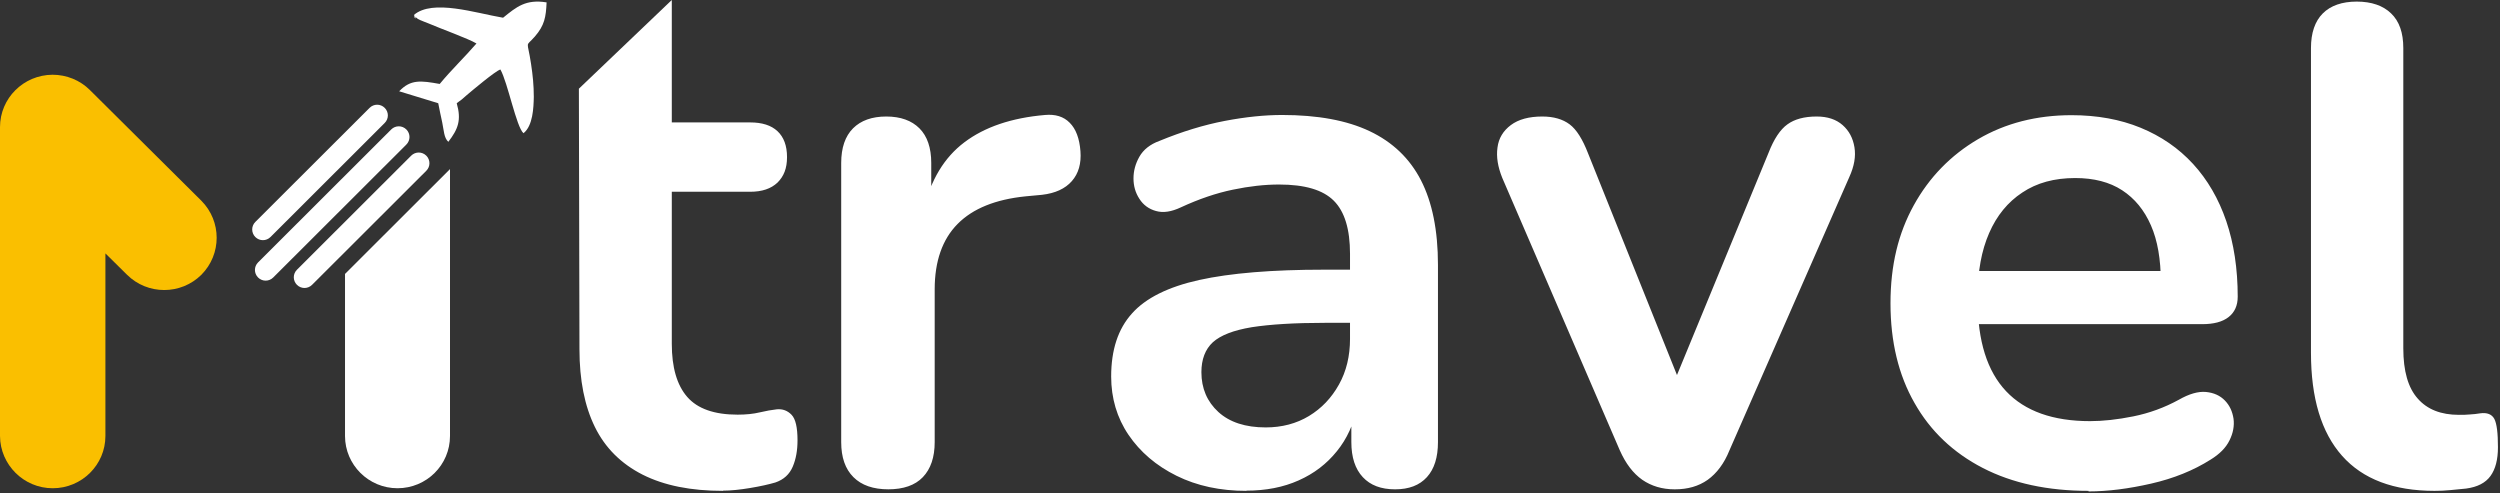 <svg width="152" height="30" viewBox="0 0 152 30" fill="none" xmlns="http://www.w3.org/2000/svg">
<rect x="0" y="0" width="152" height="30" fill="#333333" stroke="none"/>
<path fill-rule="evenodd" clip-rule="evenodd" d="M0 7.731C0 5.972 1.43 4.556 3.192 4.544C4.047 4.544 4.864 4.875 5.465 5.474L12.244 12.206C13.483 13.455 13.483 15.457 12.244 16.706C10.993 17.943 8.976 17.943 7.724 16.706L6.409 15.406V26.511C6.409 28.257 4.979 29.685 3.205 29.685C1.443 29.685 0.013 28.257 0 26.511V7.731Z" fill="#FABF00"/>
<path fill-rule="evenodd" clip-rule="evenodd" d="M27.36 10.28V26.51C27.36 28.27 25.93 29.685 24.169 29.685C22.407 29.685 20.977 28.257 20.977 26.51V16.655L27.373 10.268L27.36 10.28Z" fill="white"/>
<path fill-rule="evenodd" clip-rule="evenodd" d="M30.578 1.076C28.918 0.795 26.301 -0.072 25.164 0.91C25.509 1.433 24.909 0.77 25.33 1.088C25.458 1.19 25.356 1.127 25.535 1.216C25.675 1.279 25.918 1.369 26.045 1.42C26.747 1.726 28.484 2.35 28.969 2.644C28.292 3.434 27.45 4.237 26.735 5.104C25.586 4.9 24.973 4.811 24.27 5.55L26.645 6.277C26.735 6.698 26.786 7.017 26.888 7.45C26.99 7.935 26.99 8.381 27.258 8.623C27.858 7.845 28.062 7.297 27.769 6.277C27.871 6.188 27.948 6.15 28.075 6.048C28.177 5.958 28.28 5.869 28.382 5.78C28.701 5.512 30.118 4.314 30.424 4.225C30.871 5.015 31.395 7.731 31.829 8.1C32.404 7.641 32.442 6.545 32.455 5.895C32.455 5.181 32.391 4.569 32.289 3.893C32.059 2.35 31.918 2.911 32.518 2.223C33.106 1.547 33.195 1.037 33.233 0.145C31.969 -0.059 31.408 0.413 30.59 1.076" fill="white"/>
<path fill-rule="evenodd" clip-rule="evenodd" d="M23.39 6.558C23.646 6.813 23.646 7.221 23.39 7.476L16.445 14.412C16.189 14.666 15.781 14.666 15.525 14.412C15.27 14.156 15.27 13.748 15.525 13.493L22.471 6.558C22.727 6.303 23.135 6.303 23.39 6.558Z" fill="white"/>
<path fill-rule="evenodd" clip-rule="evenodd" d="M24.706 7.871C24.961 8.126 24.961 8.534 24.706 8.789L16.611 16.872C16.355 17.127 15.947 17.127 15.691 16.872C15.436 16.617 15.436 16.209 15.691 15.954L23.786 7.871C24.042 7.616 24.45 7.616 24.706 7.871Z" fill="white"/>
<path fill-rule="evenodd" clip-rule="evenodd" d="M25.919 9.465C26.174 9.72 26.174 10.128 25.919 10.383L18.973 17.318C18.718 17.573 18.309 17.573 18.054 17.318C17.799 17.063 17.799 16.655 18.054 16.4L24.999 9.465C25.255 9.21 25.663 9.21 25.919 9.465Z" fill="white"/>
<path d="M148.024 29.844C145.541 29.844 143.662 29.137 142.398 27.713C141.134 26.288 140.507 24.203 140.507 21.446V2.923C140.507 1.996 140.751 1.29 141.226 0.815C141.702 0.34 142.398 0.097 143.291 0.097C144.184 0.097 144.892 0.34 145.379 0.815C145.878 1.29 146.121 1.996 146.121 2.923V21.18C146.121 22.558 146.411 23.578 147.003 24.238C147.583 24.898 148.418 25.222 149.497 25.222C149.74 25.222 149.961 25.222 150.169 25.199C150.378 25.188 150.587 25.164 150.796 25.13C151.213 25.072 151.503 25.188 151.654 25.466C151.805 25.755 151.875 26.323 151.875 27.191C151.875 27.944 151.724 28.523 151.422 28.94C151.121 29.357 150.633 29.612 149.937 29.705C149.636 29.74 149.323 29.763 148.998 29.797C148.673 29.832 148.337 29.844 148.012 29.844M126.982 29.844C124.5 29.844 122.354 29.381 120.556 28.454C118.758 27.527 117.366 26.207 116.404 24.504C115.429 22.802 114.942 20.775 114.942 18.447C114.942 16.118 115.418 14.184 116.357 12.482C117.297 10.779 118.607 9.435 120.266 8.462C121.925 7.489 123.827 7.003 125.95 7.003C127.504 7.003 128.908 7.258 130.149 7.767C131.39 8.277 132.457 9.007 133.339 9.968C134.22 10.929 134.893 12.088 135.357 13.443C135.821 14.81 136.053 16.338 136.053 18.041C136.053 18.574 135.867 18.991 135.496 19.28C135.125 19.57 134.591 19.709 133.895 19.709H119.466V16.477H132.098L131.378 17.149C131.378 15.771 131.181 14.624 130.775 13.698C130.369 12.771 129.789 12.065 129.024 11.566C128.258 11.068 127.307 10.825 126.17 10.825C124.906 10.825 123.839 11.115 122.957 11.706C122.076 12.285 121.403 13.107 120.939 14.172C120.475 15.238 120.243 16.501 120.243 17.972V18.284C120.243 20.74 120.823 22.57 121.971 23.786C123.12 25.002 124.825 25.605 127.075 25.605C127.852 25.605 128.734 25.512 129.708 25.315C130.682 25.118 131.599 24.782 132.469 24.307C133.095 23.948 133.652 23.786 134.127 23.832C134.603 23.879 134.986 24.052 135.276 24.354C135.566 24.655 135.728 25.014 135.798 25.454C135.856 25.883 135.775 26.334 135.554 26.774C135.334 27.226 134.951 27.608 134.406 27.944C133.362 28.605 132.156 29.091 130.787 29.404C129.418 29.716 128.154 29.878 126.982 29.878V29.844ZM101.812 29.751C101.058 29.751 100.408 29.554 99.851 29.172C99.294 28.778 98.842 28.188 98.483 27.377L91.337 10.814C91.07 10.153 90.966 9.54 91.047 8.972C91.117 8.404 91.395 7.953 91.859 7.605C92.323 7.258 92.961 7.084 93.773 7.084C94.458 7.084 95.014 7.246 95.432 7.559C95.85 7.872 96.221 8.462 96.557 9.331L102.624 24.458H101.278L107.53 9.285C107.855 8.451 108.238 7.872 108.678 7.559C109.108 7.246 109.699 7.084 110.453 7.084C111.114 7.084 111.636 7.258 112.031 7.605C112.425 7.953 112.657 8.393 112.75 8.949C112.843 9.505 112.738 10.107 112.437 10.767L105.152 27.377C104.827 28.188 104.375 28.778 103.83 29.172C103.273 29.566 102.612 29.751 101.835 29.751H101.812ZM75.782 29.844C74.193 29.844 72.778 29.543 71.537 28.929C70.296 28.315 69.322 27.481 68.614 26.439C67.907 25.396 67.559 24.203 67.559 22.894C67.559 21.273 67.976 19.999 68.823 19.06C69.658 18.122 71.027 17.439 72.918 17.022C74.808 16.605 77.337 16.396 80.515 16.396H82.765V19.628H80.561C78.706 19.628 77.221 19.721 76.107 19.894C74.994 20.08 74.217 20.381 73.741 20.809C73.277 21.238 73.045 21.852 73.045 22.628C73.045 23.612 73.393 24.423 74.077 25.049C74.762 25.674 75.725 25.987 76.954 25.987C77.94 25.987 78.822 25.755 79.587 25.292C80.353 24.828 80.956 24.192 81.408 23.381C81.861 22.57 82.081 21.643 82.081 20.601V15.435C82.081 13.941 81.756 12.864 81.095 12.204C80.434 11.543 79.332 11.219 77.766 11.219C76.896 11.219 75.957 11.323 74.959 11.532C73.95 11.74 72.894 12.099 71.792 12.609C71.224 12.875 70.725 12.956 70.284 12.829C69.855 12.713 69.507 12.458 69.275 12.088C69.032 11.717 68.916 11.3 68.916 10.848C68.916 10.397 69.032 9.956 69.275 9.528C69.519 9.099 69.925 8.775 70.493 8.567C71.874 7.999 73.196 7.594 74.472 7.35C75.748 7.107 76.908 6.991 77.952 6.991C80.109 6.991 81.884 7.316 83.276 7.976C84.668 8.636 85.712 9.632 86.396 10.964C87.08 12.296 87.428 14.01 87.428 16.107V26.879C87.428 27.805 87.208 28.512 86.756 29.01C86.303 29.508 85.665 29.751 84.819 29.751C83.972 29.751 83.322 29.508 82.858 29.01C82.394 28.512 82.162 27.805 82.162 26.879V24.724H82.522C82.313 25.767 81.895 26.682 81.281 27.435C80.666 28.199 79.9 28.79 78.961 29.207C78.033 29.624 76.966 29.832 75.771 29.832L75.782 29.844ZM54.022 29.751C53.094 29.751 52.387 29.508 51.888 29.01C51.389 28.512 51.145 27.805 51.145 26.879V9.91C51.145 8.984 51.389 8.277 51.865 7.802C52.34 7.327 53.013 7.084 53.883 7.084C54.753 7.084 55.426 7.327 55.901 7.802C56.377 8.277 56.62 8.984 56.62 9.91V12.736H56.168C56.586 10.941 57.409 9.574 58.639 8.648C59.868 7.721 61.504 7.165 63.534 6.991C64.16 6.933 64.67 7.084 65.041 7.466C65.413 7.837 65.633 8.416 65.691 9.192C65.749 9.945 65.575 10.547 65.169 11.011C64.763 11.474 64.16 11.752 63.348 11.845L62.362 11.937C60.529 12.122 59.149 12.678 58.221 13.617C57.293 14.555 56.829 15.887 56.829 17.589V26.879C56.829 27.805 56.586 28.512 56.11 29.01C55.634 29.508 54.927 29.751 53.999 29.751H54.022ZM43.954 29.844C42.005 29.844 40.381 29.52 39.071 28.859C37.771 28.199 36.797 27.238 36.171 25.964C35.544 24.69 35.231 23.114 35.231 21.226L35.196 5.393L40.845 0V7.443H45.612C46.332 7.443 46.889 7.617 47.271 7.976C47.654 8.335 47.851 8.856 47.851 9.551C47.851 10.246 47.654 10.721 47.271 11.103C46.877 11.474 46.332 11.659 45.612 11.659H40.845V20.902C40.845 22.338 41.158 23.416 41.785 24.134C42.411 24.852 43.432 25.211 44.847 25.211C45.357 25.211 45.81 25.164 46.193 25.072C46.587 24.979 46.923 24.921 47.225 24.887C47.584 24.852 47.886 24.968 48.13 25.222C48.373 25.477 48.489 25.998 48.489 26.774C48.489 27.377 48.396 27.91 48.199 28.373C48.002 28.836 47.654 29.16 47.144 29.334C46.749 29.45 46.239 29.566 45.612 29.67C44.986 29.774 44.429 29.832 43.954 29.832V29.844Z" fill="white"/>
</svg>
